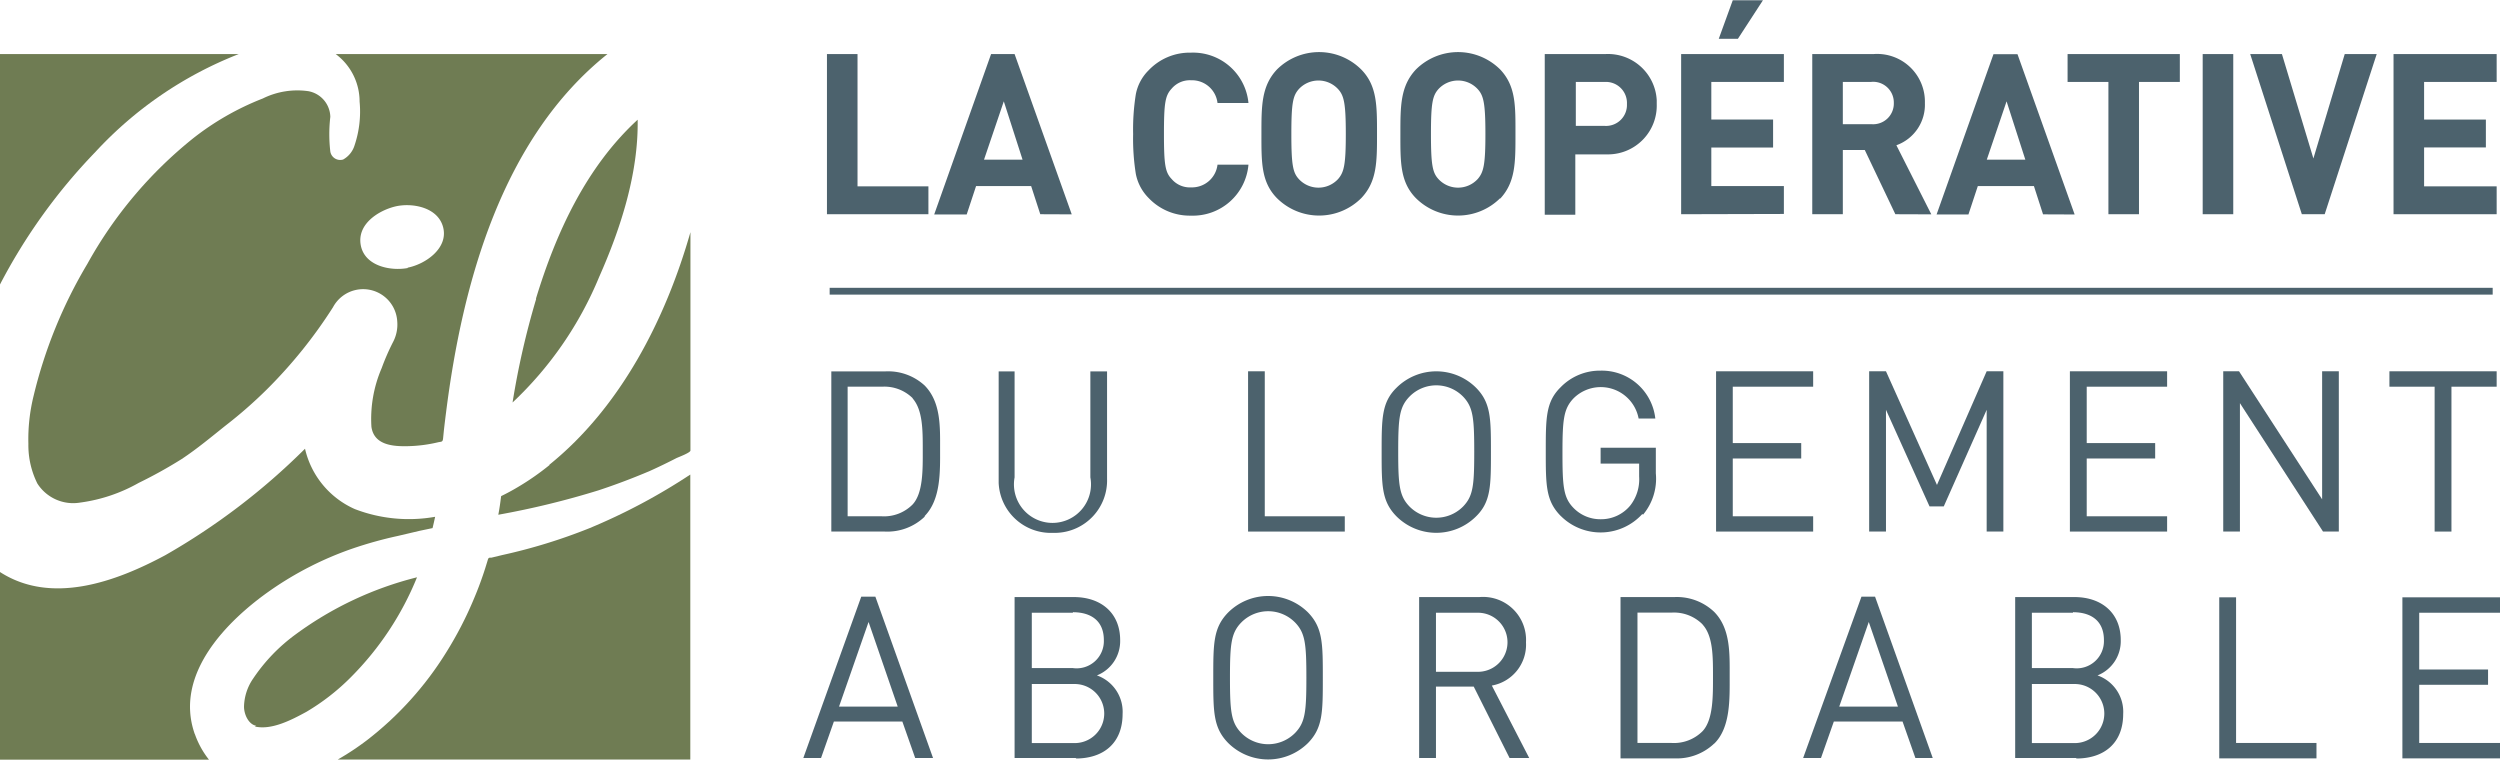 <svg xmlns="http://www.w3.org/2000/svg" width="194.66" height="59.15" viewBox="0 0 194.66 59.15">
  <title>logo-green</title>
  <g>
    <polygon points="64.39 16.68 64.39 4.21 66.77 4.21 66.77 14.51 72.29 14.51 72.29 16.68 64.39 16.68" fill="#4c626d"/>
    <path d="M78.16,7.87l-1.54,4.54h3ZM81,16.66l-.71-2.19H76l-.73,2.21H72.74L77.17,4.19H79l4.45,12.48Z" transform="translate(0 0.02)" fill="#4c626d"/>
    <path d="M92.73,16.77a4.41,4.41,0,0,1-3.29-1.37,3.64,3.64,0,0,1-1-1.88,17.42,17.42,0,0,1-.21-3.1,17.42,17.42,0,0,1,.21-3.1,3.56,3.56,0,0,1,1-1.87,4.41,4.41,0,0,1,3.29-1.37A4.33,4.33,0,0,1,97.21,8H94.8a2,2,0,0,0-2.05-1.77,1.86,1.86,0,0,0-1.52.65c-.5.54-.6,1.1-.6,3.52s.1,3,.6,3.52a1.86,1.86,0,0,0,1.52.65,2,2,0,0,0,2.05-1.77h2.41A4.34,4.34,0,0,1,92.73,16.77Z" transform="translate(0 0.02)" fill="#4c626d"/>
    <path d="M104.19,6.92a2.08,2.08,0,0,0-3.06,0c-.46.52-.58,1.1-.58,3.5s.12,3,.58,3.5a2.08,2.08,0,0,0,3.06,0c.46-.53.6-1.11.6-3.5s-.14-3-.6-3.5M106,15.4a4.65,4.65,0,0,1-6.58,0h0c-1.23-1.26-1.2-2.82-1.2-5s0-3.71,1.2-5a4.65,4.65,0,0,1,6.58,0h0c1.23,1.26,1.22,2.82,1.22,5s0,3.71-1.22,5" transform="translate(0 0.02)" fill="#4c626d"/>
    <path d="M115.06,6.92a2.08,2.08,0,0,0-3.06,0c-.46.52-.58,1.1-.58,3.5s.12,3,.58,3.5a2.08,2.08,0,0,0,3.06,0c.46-.53.6-1.11.6-3.5s-.14-3-.6-3.5m1.76,8.48a4.65,4.65,0,0,1-6.58,0h0c-1.23-1.26-1.2-2.82-1.2-5s0-3.71,1.2-5a4.65,4.65,0,0,1,6.58,0h0c1.23,1.31,1.18,2.87,1.18,5.07s0,3.71-1.21,5" transform="translate(0 0.02)" fill="#4c626d"/>
    <path d="M124.92,6.36H122.7V9.78h2.22a1.63,1.63,0,0,0,1.76-1.7,1.64,1.64,0,0,0-1.55-1.72h-.21M125,12h-2.34v4.7h-2.38V4.19H125a3.8,3.8,0,0,1,4,3.59q0,.15,0,.3A3.8,3.8,0,0,1,125.3,12H125" transform="translate(0 0.02)" fill="#4c626d"/>
    <path d="M135.32,3h-1.49l1.09-3h2.35ZM130.9,16.66V4.19h8V6.36h-5.65V9.29h4.81v2.18h-4.81v3h5.65v2.17Z" transform="translate(0 0.02)" fill="#4c626d"/>
    <path d="M145.73,6.36h-2.24V9.65h2.24A1.61,1.61,0,0,0,147.46,8a1.61,1.61,0,0,0-1.56-1.65h-.17Zm1.85,10.3-2.38-5h-1.71v5h-2.38V4.19h4.77a3.72,3.72,0,0,1,4,3.82,3.35,3.35,0,0,1-2.22,3.28l2.72,5.38Z" transform="translate(0 0.02)" fill="#4c626d"/>
    <path d="M156.24,7.87l-1.54,4.54h3Zm2.84,8.8-.71-2.2H154l-.73,2.21h-2.48L155.22,4.2h1.87l4.45,12.48Z" transform="translate(0 0.02)" fill="#4c626d"/>
    <polygon points="166.55 6.38 166.55 16.68 164.17 16.68 164.17 6.38 160.99 6.38 160.99 4.21 169.73 4.21 169.73 6.38 166.55 6.38" fill="#4c626d"/>
    <polygon points="171.51 16.68 173.89 16.68 173.89 4.21 171.51 4.21 171.51 16.68" fill="#4c626d"/>
    <polygon points="181.01 16.68 179.23 16.68 175.21 4.21 177.68 4.21 180.13 12.34 182.57 4.21 185.06 4.21 181.01 16.68" fill="#4c626d"/>
    <polygon points="186.37 16.68 186.37 4.21 194.4 4.21 194.4 6.38 188.75 6.38 188.75 9.31 193.56 9.31 193.56 11.48 188.75 11.48 188.75 14.51 194.4 14.51 194.4 16.68 186.37 16.68" fill="#4c626d"/>
    <path d="M71.08,31a3.13,3.13,0,0,0-2.4-.91H66V40.18h2.65a3.13,3.13,0,0,0,2.4-.91c.84-.89.8-2.75.8-4.28s0-3.1-.8-4M72,40.21a4.2,4.2,0,0,1-3.1,1.16H64.73V28.9H68.9A4.2,4.2,0,0,1,72,30c1.27,1.3,1.2,3.21,1.2,4.94s.07,3.92-1.2,5.22" transform="translate(0 0.02)" fill="#4c626d"/>
    <path d="M82,41.47a4.07,4.07,0,0,1-4.24-3.89q0-.16,0-.33V28.9H79v8.25a3,3,0,1,0,5.9,0V28.9h1.3v8.36a4.08,4.08,0,0,1-3.95,4.21H82" transform="translate(0 0.02)" fill="#4c626d"/>
    <polygon points="97.18 41.39 97.18 28.91 98.48 28.91 98.48 40.2 104.71 40.2 104.71 41.39 97.18 41.39" fill="#4c626d"/>
    <path d="M113.94,30.88a2.92,2.92,0,0,0-4.13-.08l-.08.08c-.77.81-.86,1.65-.86,4.26s.09,3.45.86,4.26a2.93,2.93,0,0,0,4.14.07l.07-.07c.77-.81.85-1.65.85-4.26s-.09-3.45-.85-4.26m1,9.3a4.39,4.39,0,0,1-6.21,0l0,0c-1.15-1.17-1.15-2.4-1.15-5s0-3.87,1.15-5a4.39,4.39,0,0,1,6.21,0l0,0c1.15,1.17,1.15,2.4,1.15,5s0,3.87-1.15,5" transform="translate(0 0.02)" fill="#4c626d"/>
    <path d="M127.88,40a4.39,4.39,0,0,1-6.2.3l-.17-.16c-1.15-1.17-1.15-2.4-1.15-5s0-3.87,1.15-5a4.26,4.26,0,0,1,3.12-1.3,4.19,4.19,0,0,1,4.26,3.73h-1.3A3,3,0,0,0,122.52,31c-.77.81-.86,1.65-.86,4.26s.08,3.47.86,4.27a2.91,2.91,0,0,0,2.11.88,2.94,2.94,0,0,0,2.31-1.07,3.32,3.32,0,0,0,.69-2.26v-1h-3V34.84h4.3v2a4.37,4.37,0,0,1-1,3.22" transform="translate(0 0.02)" fill="#4c626d"/>
    <polygon points="133.62 41.39 133.62 28.91 141.18 28.91 141.18 30.11 134.92 30.11 134.92 34.5 140.25 34.5 140.25 35.7 134.92 35.7 134.92 40.2 141.18 40.2 141.18 41.39 133.62 41.39" fill="#4c626d"/>
    <polygon points="154.69 41.39 154.69 31.91 151.35 39.43 150.24 39.43 146.85 31.91 146.85 41.39 145.54 41.39 145.54 28.91 146.85 28.91 150.82 37.76 154.69 28.91 155.99 28.91 155.99 41.39 154.69 41.39" fill="#4c626d"/>
    <polygon points="161.17 41.39 161.17 28.91 168.74 28.91 168.74 30.11 162.48 30.11 162.48 34.5 167.81 34.5 167.81 35.7 162.48 35.7 162.48 40.2 168.74 40.2 168.74 41.39 161.17 41.39" fill="#4c626d"/>
    <polygon points="180.88 41.39 174.41 31.39 174.41 41.39 173.11 41.39 173.11 28.91 174.34 28.91 180.81 38.88 180.81 28.91 182.11 28.91 182.11 41.39 180.88 41.39" fill="#4c626d"/>
    <polygon points="190.88 30.11 190.88 41.39 189.57 41.39 189.57 30.11 186.05 30.11 186.05 28.91 194.4 28.91 194.4 30.11 190.88 30.11" fill="#4c626d"/>
    <polygon points="64.6 22.94 194.09 22.94 194.09 22.41 64.6 22.41 64.6 22.94" fill="#4c626d"/>
    <path d="M19.85,56.55c1.3.3,2.86-.52,4-1.14a17.23,17.23,0,0,0,3.46-2.69,23.51,23.51,0,0,0,5.16-7.79A27,27,0,0,0,23,49.39a13.66,13.66,0,0,0-3.27,3.4A4,4,0,0,0,19,55c0,.6.35,1.38.94,1.49" transform="translate(0 0.02)" fill="#6f7c53"/>
    <path d="M41.75,23.25a62.53,62.53,0,0,0-1.84,8.07,28.18,28.18,0,0,0,6.74-9.77c1.67-3.76,3.07-8.07,3-12.25-4,3.68-6.35,8.78-7.92,13.94" transform="translate(0 0.02)" fill="#6f7c53"/>
    <path d="M42.8,36.18a20.24,20.24,0,0,1-2.45,1.71q-.65.39-1.33.72c-.06.48-.13,1-.22,1.45a65.3,65.3,0,0,0,7.8-1.9q2-.66,4-1.51,1-.45,2.07-1c.17-.08,1.09-.42,1.09-.59v-17c-1.94,6.8-5.45,13.65-11,18.12" transform="translate(0 0.02)" fill="#6f7c53"/>
    <path d="M31.75,20.85c-1.34.25-3.36-.15-3.66-1.78s1.35-2.67,2.63-3,3.39,0,3.79,1.63-1.41,2.86-2.77,3.12h0M26.14,4.19A4.61,4.61,0,0,1,28,7.89a8.24,8.24,0,0,1-.39,3.4,1.9,1.9,0,0,1-.89,1.11.78.78,0,0,1-1-.62,11.64,11.64,0,0,1,0-2.7,2.08,2.08,0,0,0-1.71-2,6.06,6.06,0,0,0-3.55.57A21.19,21.19,0,0,0,15,10.78a33,33,0,0,0-8.2,9.75A36.76,36.76,0,0,0,2.62,30.79a14.1,14.1,0,0,0-.41,3.75,6.7,6.7,0,0,0,.7,3.09,3.31,3.31,0,0,0,3.35,1.48,12.61,12.61,0,0,0,4.54-1.53,35.66,35.66,0,0,0,3.35-1.86c1.21-.8,2.33-1.74,3.46-2.64a34.81,34.81,0,0,0,3.16-2.77,37.18,37.18,0,0,0,5.16-6.41,2.66,2.66,0,0,1,5,1.09,2.93,2.93,0,0,1-.34,1.65,17.84,17.84,0,0,0-.87,2,10,10,0,0,0-.8,4.57c.2,1.44,1.7,1.54,2.87,1.51a11.14,11.14,0,0,0,2.31-.3c.26-.06.37,0,.4-.3l.06-.6q.08-.71.17-1.41C36,22,39.1,10.73,47.3,4.19H26.14" transform="translate(0 0.02)" fill="#6f7c53"/>
    <path d="M0,22.13A44.15,44.15,0,0,1,7.43,11.81,30.1,30.1,0,0,1,18.59,4.19H0V22.13H0" transform="translate(0 0.02)" fill="#6f7c53"/>
    <path d="M15.17,57.15c-1.66-4.68,2.54-8.88,5.94-11.24a26.1,26.1,0,0,1,6.29-3.2,31.66,31.66,0,0,1,3.58-1l1.7-.4,1-.21c.07-.29.14-.59.2-.88a11.72,11.72,0,0,1-6.25-.6,6.8,6.8,0,0,1-3.88-4.7,51.77,51.77,0,0,1-10.88,8.29C9,45.29,4,47.1,0,44.52V59.13H16.27a6.85,6.85,0,0,1-1.1-2" transform="translate(0 0.02)" fill="#6f7c53"/>
    <path d="M53.75,36.93a46.69,46.69,0,0,1-7.86,4.18A43.09,43.09,0,0,1,39.1,43.2l-.83.2c-.22,0-.24,0-.31.25l-.17.55q-.38,1.2-.87,2.36a28.6,28.6,0,0,1-2.19,4.24,25.8,25.8,0,0,1-6.15,6.81,20.68,20.68,0,0,1-2.28,1.51H53.75V36.93h0" transform="translate(0 0.02)" fill="#6f7c53"/>
    <path d="M67.63,48.41,65.33,55H69.9ZM71.26,59l-1-2.84H64.93l-1,2.84H62.55l4.51-12.56h1.1L72.65,59Z" transform="translate(0 0.02)" fill="#4c626d"/>
    <path d="M83.67,53.24H80.34v4.6h3.34a2.3,2.3,0,1,0,0-4.6h0m-.14-5.55h-3.2V52h3.2a2.12,2.12,0,0,0,2.41-2.18c0-1.5-1-2.17-2.41-2.17M83.8,59H79V46.47h4.61c2.13,0,3.61,1.25,3.61,3.35a2.87,2.87,0,0,1-1.81,2.75,3,3,0,0,1,2,3c0,2.27-1.48,3.47-3.65,3.47" transform="translate(0 0.02)" fill="#4c626d"/>
    <path d="M100.86,48.47a2.94,2.94,0,0,0-4.16-.07l-.07.07c-.77.81-.86,1.66-.86,4.28s.09,3.47.86,4.28a2.94,2.94,0,0,0,4.16.07l.07-.07c.77-.81.86-1.66.86-4.28s-.09-3.47-.86-4.28m1,9.35a4.41,4.41,0,0,1-6.24,0l0,0c-1.15-1.18-1.15-2.41-1.15-5.07s0-3.89,1.15-5.07a4.41,4.41,0,0,1,6.24,0l0,0C103,48.87,103,50.1,103,52.76s0,3.89-1.15,5.07" transform="translate(0 0.02)" fill="#4c626d"/>
    <path d="M115.08,47.69h-3.27v4.6h3.27a2.3,2.3,0,1,0,0-4.6ZM117.54,59l-2.79-5.56h-2.94V59H110.5V46.47h4.69A3.35,3.35,0,0,1,118.82,50a3.23,3.23,0,0,1-2.66,3.36L119.07,59Z" transform="translate(0 0.02)" fill="#4c626d"/>
    <path d="M132.57,48.6a3.14,3.14,0,0,0-2.41-.92H127.5V57.83h2.66a3.14,3.14,0,0,0,2.41-.92c.84-.9.81-2.77.81-4.3s0-3.12-.81-4m.91,9.26a4.22,4.22,0,0,1-3.1,1.16h-4.2V46.47h4.2a4.22,4.22,0,0,1,3.1,1.16c1.27,1.3,1.2,3.22,1.2,5s.07,4-1.2,5.25" transform="translate(0 0.02)" fill="#4c626d"/>
    <path d="M145.51,48.41,143.21,55h4.57ZM149.14,59l-1-2.84h-5.35l-1,2.84H140.4l4.54-12.56H146L150.49,59Z" transform="translate(0 0.02)" fill="#4c626d"/>
    <path d="M161.55,53.24h-3.34v4.6h3.34a2.3,2.3,0,1,0,0-4.6h0m-.14-5.55h-3.2V52h3.2a2.12,2.12,0,0,0,2.41-2.18c0-1.5-1-2.17-2.41-2.17M161.67,59h-4.76V46.47h4.61c2.13,0,3.61,1.25,3.61,3.35a2.87,2.87,0,0,1-1.81,2.75,3,3,0,0,1,2,3c0,2.27-1.48,3.47-3.65,3.47" transform="translate(0 0.02)" fill="#4c626d"/>
    <polygon points="172.8 59.05 172.8 46.51 174.11 46.51 174.11 57.85 180.37 57.85 180.37 59.05 172.8 59.05" fill="#4c626d"/>
    <polygon points="187.06 59.05 187.06 46.51 194.66 46.51 194.66 47.71 188.37 47.71 188.37 52.13 193.73 52.13 193.73 53.32 188.37 53.32 188.37 57.85 194.66 57.85 194.66 59.05 187.06 59.05" fill="#4c626d"/>
  </g>
</svg>
